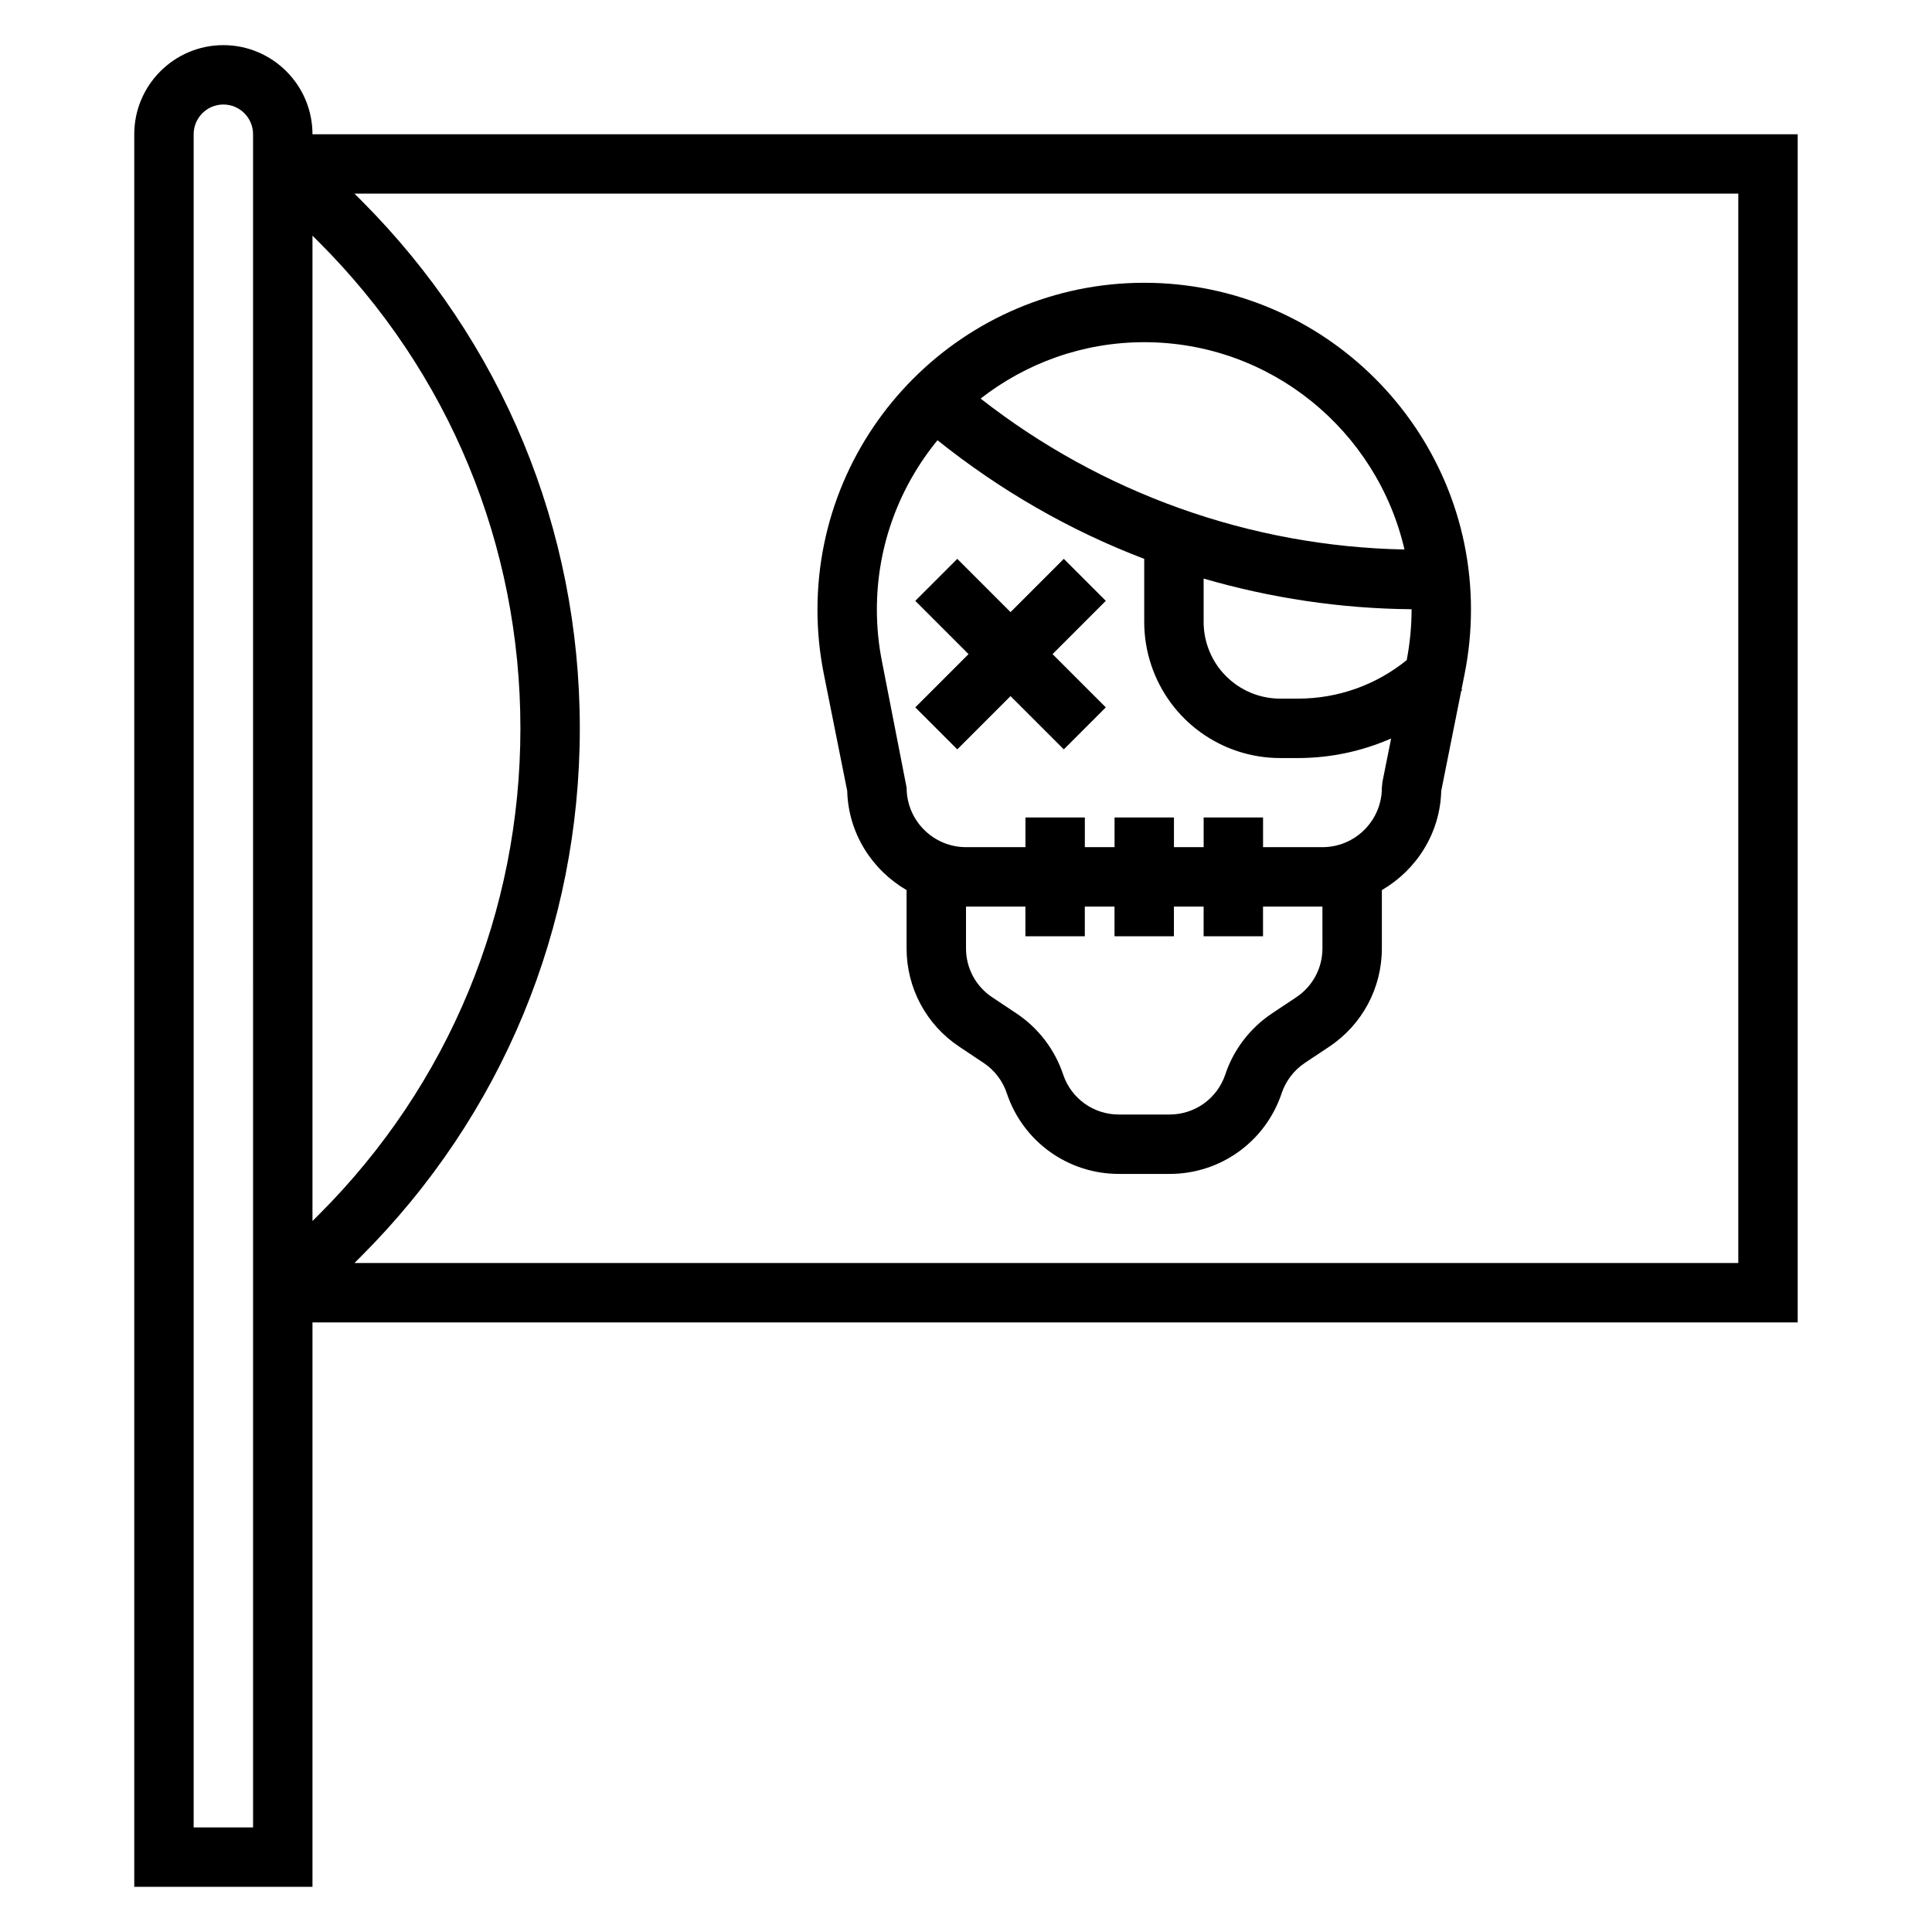 <?xml version="1.0" encoding="UTF-8"?>
<!-- Uploaded to: SVG Repo, www.svgrepo.com, Generator: SVG Repo Mixer Tools -->
<svg fill="#000000" width="800px" height="800px" version="1.1" viewBox="144 144 512 512" xmlns="http://www.w3.org/2000/svg">
 <g>
  <path d="m620.41 179.58h-393.6c0-13.02-10.598-23.617-23.617-23.617-13.02 0-23.613 10.598-23.613 23.617v464.45h47.23v-149.57h393.6zm-393.6 288v-261.13l1.746 1.746c34.41 34.41 53.359 80.164 53.359 128.82s-18.949 94.41-53.355 128.82zm-15.742 160.7h-15.746v-448.71c0-4.336 3.527-7.871 7.871-7.871s7.871 3.535 7.871 7.871zm393.6-149.57h-366.73l1.746-1.746c37.387-37.387 57.973-87.09 57.973-139.95 0-52.859-20.586-102.57-57.969-139.95l-1.75-1.75h366.73z"/>
  <path d="m368.52 353.6c0.301 11.258 6.59 20.957 15.734 26.285v15.461c0 10.477 5.203 20.199 13.926 26.016l6.519 4.344c2.859 1.906 5.031 4.754 6.117 8.023 4.266 12.785 16.191 21.371 29.668 21.371h13.5c13.477 0 25.402-8.59 29.668-21.379 1.094-3.258 3.258-6.102 6.117-8.016l6.519-4.344c8.715-5.809 13.918-15.539 13.918-26.016v-15.461c9.148-5.328 15.438-15.035 15.734-26.285l5.297-26.504c0.086-0.086 0.188-0.164 0.277-0.25l-0.188-0.188 0.812-4.062c1.117-5.594 1.684-11.316 1.684-17.062 0-47.742-38.848-86.594-86.594-86.594-47.742 0-86.594 38.848-86.594 86.672 0 5.676 0.566 11.391 1.684 16.988zm125.94 41.746c0 5.203-2.582 10.027-6.91 12.918l-6.519 4.344c-5.754 3.84-10.133 9.574-12.312 16.129-2.121 6.356-8.051 10.621-14.742 10.621h-13.5c-6.699 0-12.617-4.266-14.738-10.621-2.18-6.559-6.559-12.289-12.312-16.129l-6.519-4.344c-4.324-2.883-6.906-7.715-6.906-12.918v-11.094h15.742v7.871h15.742v-7.871h7.871v7.871h15.742v-7.871h7.871v7.871h15.742v-7.871h15.742zm-31.484-98.016c17.797 5.164 36.312 7.965 55.098 8.125 0 0.055 0.008 0.102 0.008 0.156 0 4.457-0.449 8.926-1.289 13.328-8.145 6.602-18.223 10.207-28.848 10.207h-4.652c-8.762 0-16.508-5.582-19.27-13.887-0.695-2.082-1.047-4.25-1.047-6.43zm53.223-7.707c-40.832-0.789-80.23-14.887-112.33-39.996 11.992-9.332 27.02-14.941 43.363-14.941 33.574 0 61.707 23.496 68.969 54.938zm-123.75-28.953c16.641 13.312 35.094 23.938 54.781 31.434v16.727c0 3.863 0.621 7.699 1.852 11.398 4.91 14.754 18.656 24.664 34.211 24.664h4.652c8.66 0 17.027-1.82 24.719-5.188l-2.305 11.516-0.152 1.543c0 8.684-7.062 15.742-15.742 15.742h-15.742v-7.871h-15.742v7.871h-7.871v-7.871h-15.742v7.871h-7.871v-7.871h-15.742v7.871h-15.742c-8.684 0-15.742-7.062-15.742-15.742l-6.496-33.258c-0.926-4.582-1.391-9.25-1.391-13.973 0-17.012 6.039-32.637 16.066-44.863z"/>
  <path d="m397.69 342.59 14.113-14.113 14.117 14.113 11.129-11.129-14.113-14.113 14.113-14.117-11.129-11.129-14.117 14.113-14.113-14.113-11.129 11.129 14.113 14.117-14.113 14.113z"/>
 </g>
</svg>